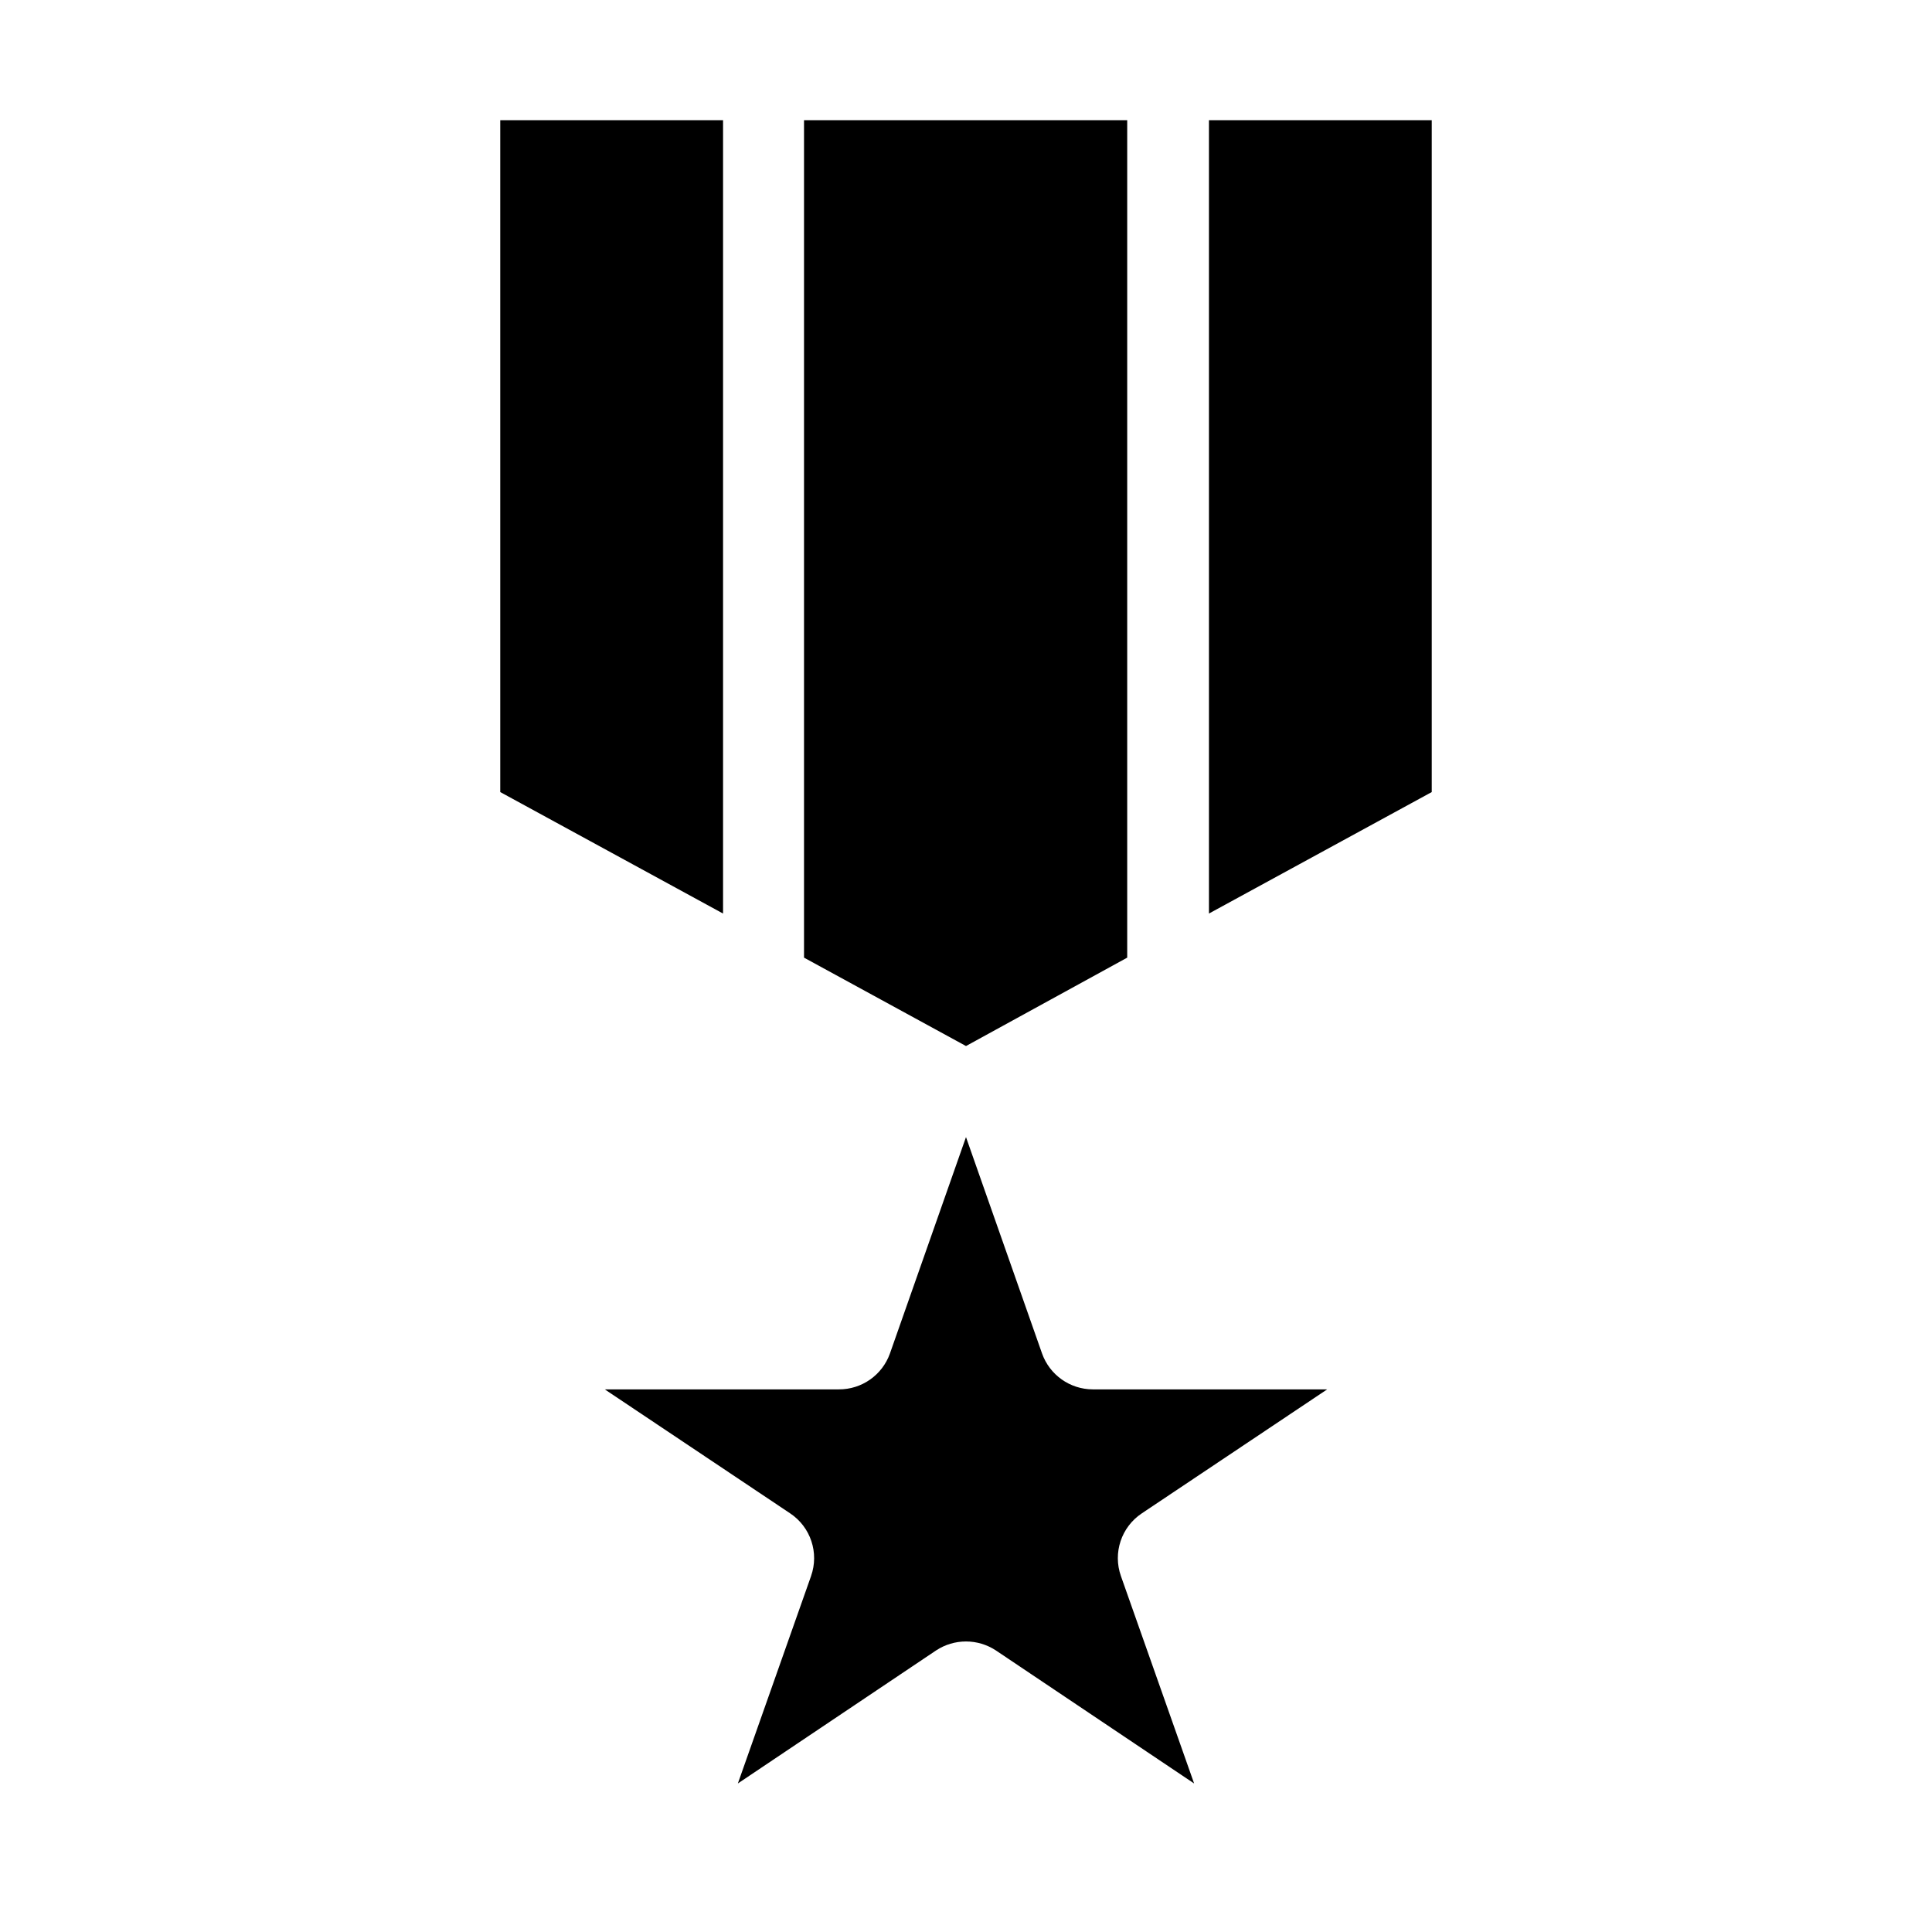 <?xml version="1.0" encoding="UTF-8"?>
<!-- Uploaded to: SVG Repo, www.svgrepo.com, Generator: SVG Repo Mixer Tools -->
<svg fill="#000000" width="800px" height="800px" version="1.1" viewBox="144 144 512 512" xmlns="http://www.w3.org/2000/svg">
 <g>
  <path d="m276.57 175.86h59.047v210.24l-59.047-32.195zm123.43 245.35-42.926-23.426v-221.93h85.648v221.93zm123.43-67.309-59.047 32.195v-210.24h59.047z"/>
  <path d="m446.6 545.05c-5.438 3.617-7.723 10.469-5.543 16.625l19.398 54.965-52.547-35.266c-2.352-1.543-5.102-2.367-7.91-2.367-2.812 0-5.562 0.824-7.91 2.367l-52.547 35.266 19.398-54.965h-0.004c2.18-6.156-0.105-13.008-5.543-16.625l-49.121-32.852h62.02c6.082 0.031 11.52-3.789 13.555-9.52l20.152-57.336 20.152 57.332v0.004c2.019 5.695 7.406 9.508 13.449 9.52h62.121z"/>
 </g>
</svg>